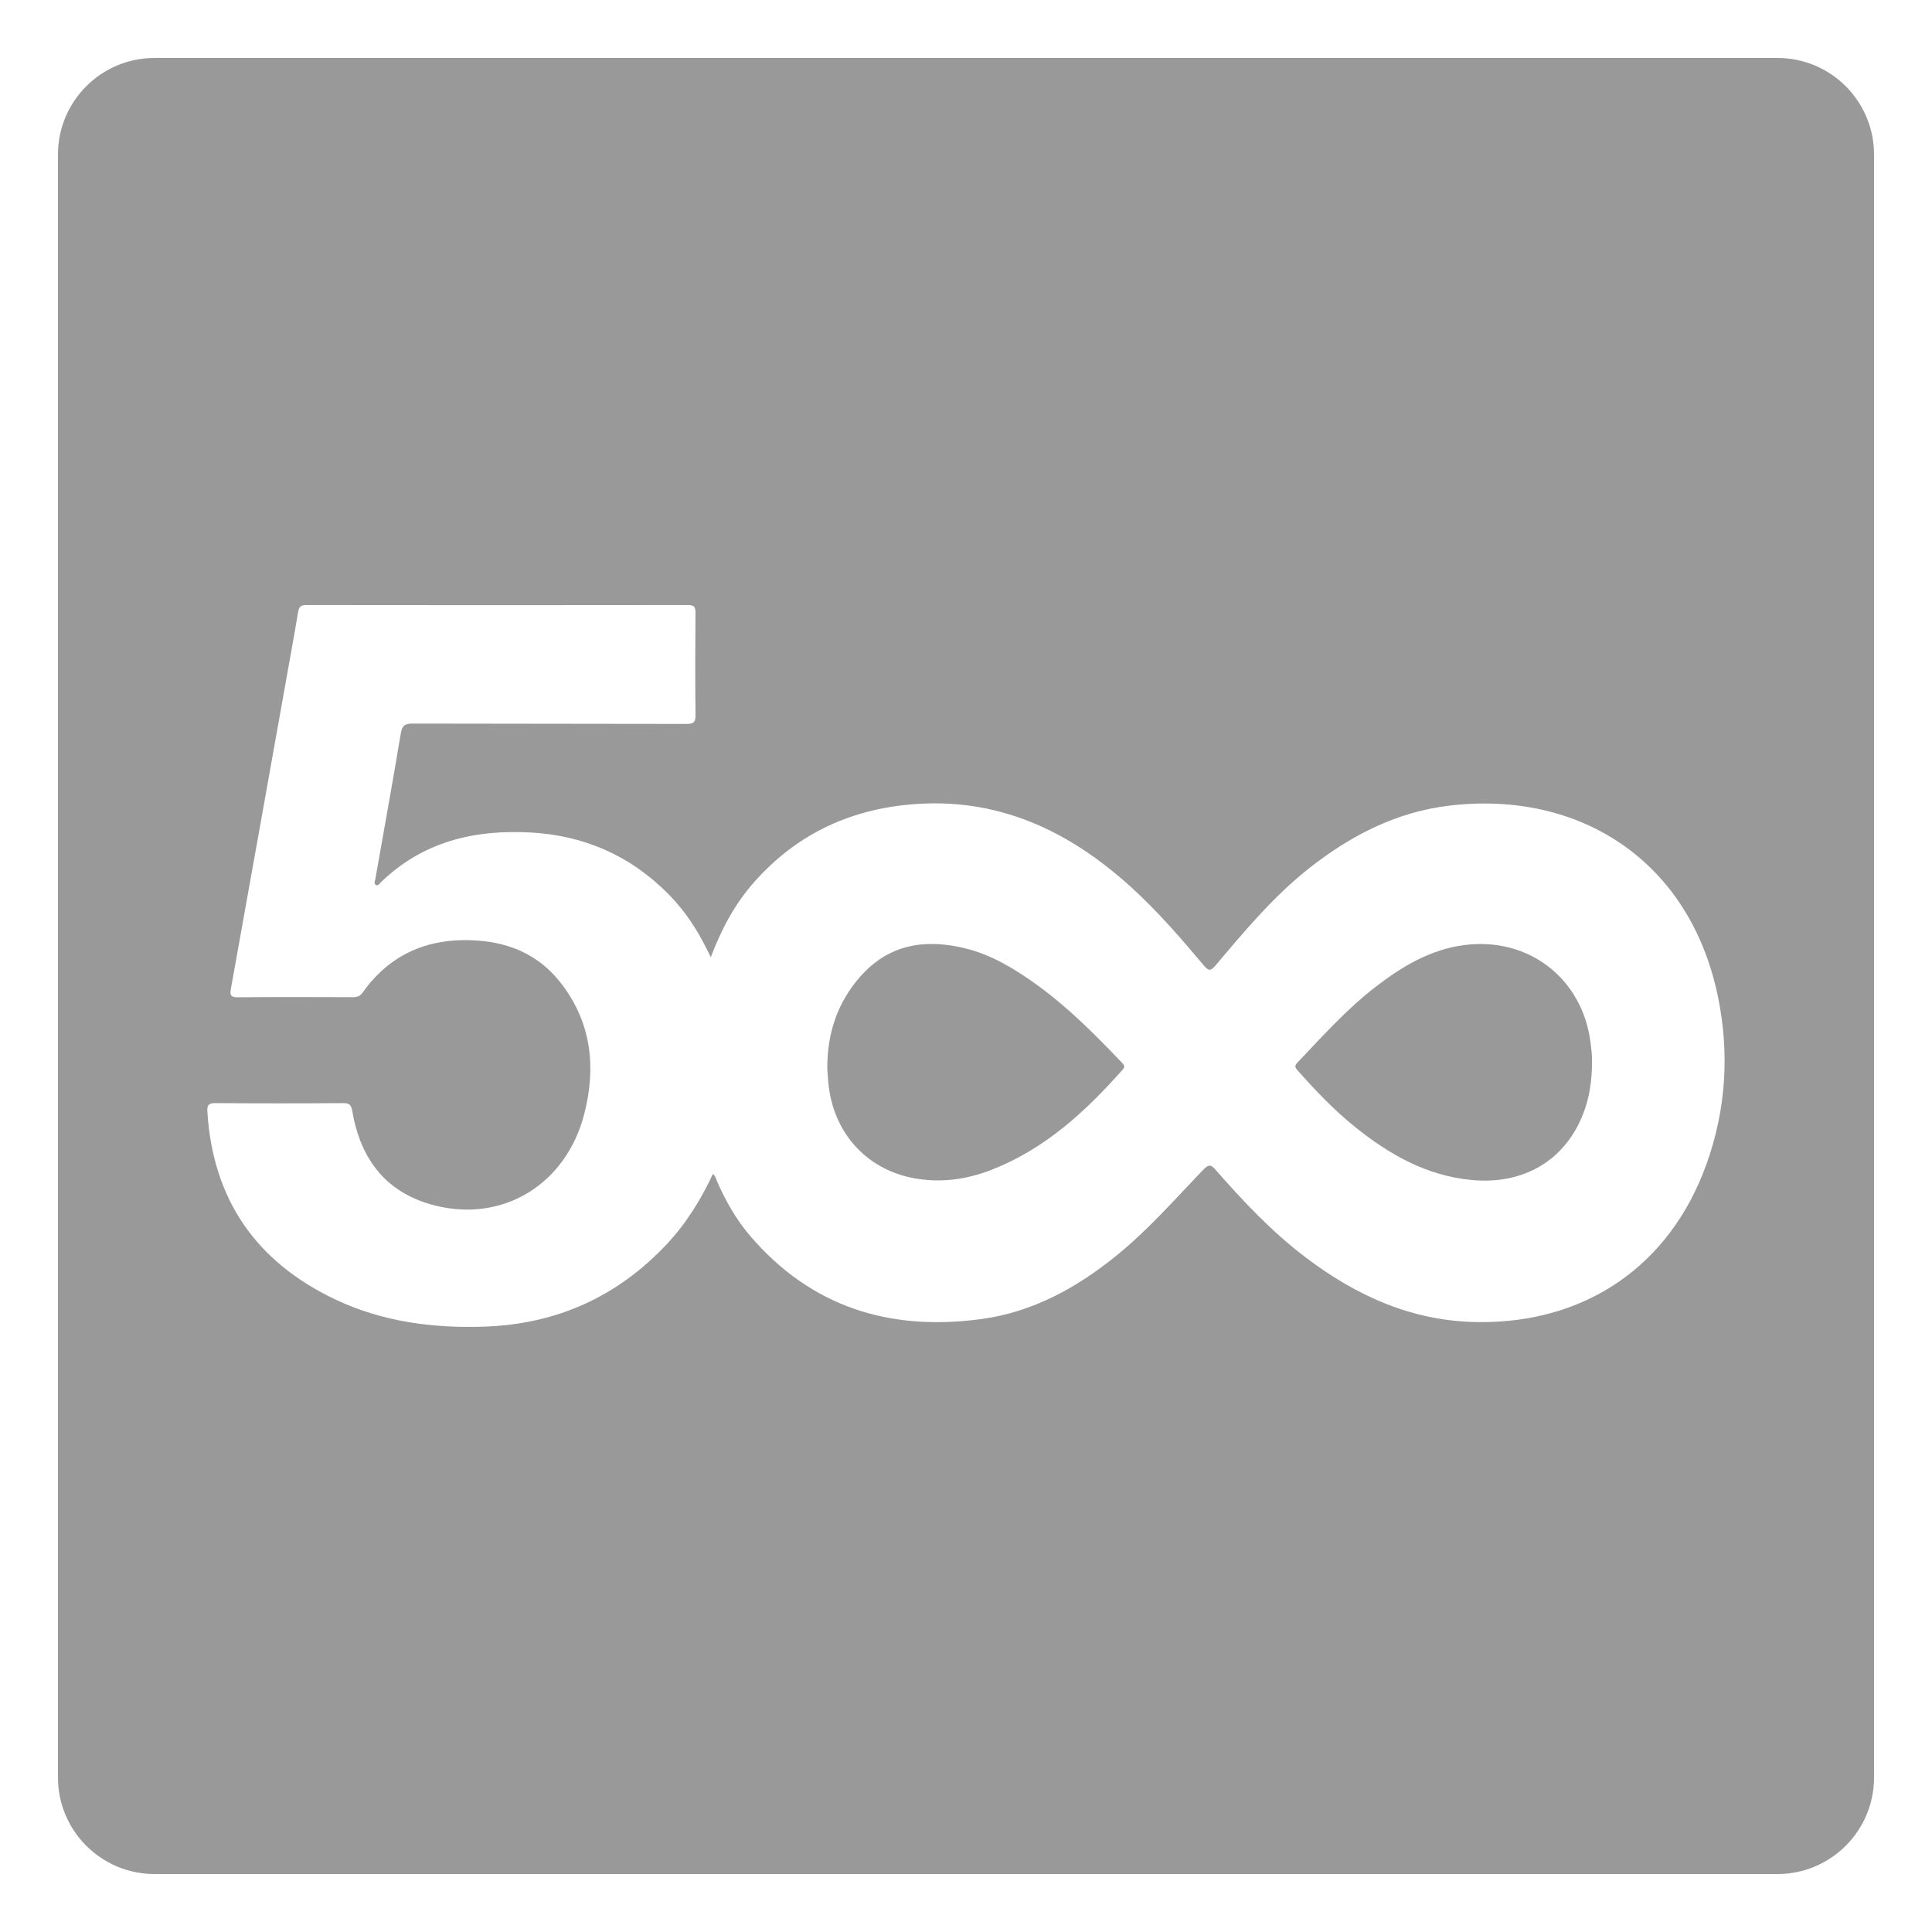 <?xml version="1.0" encoding="utf-8"?>
<!-- Generator: Adobe Illustrator 16.0.0, SVG Export Plug-In . SVG Version: 6.00 Build 0)  -->
<!DOCTYPE svg PUBLIC "-//W3C//DTD SVG 1.1//EN" "http://www.w3.org/Graphics/SVG/1.1/DTD/svg11.dtd">
<svg version="1.1" id="Layer_2" xmlns="http://www.w3.org/2000/svg" xmlns:xlink="http://www.w3.org/1999/xlink" x="0px" y="0px"
	 width="100px" height="100px" viewBox="0 0 100 100" enable-background="new 0 0 100 100" xml:space="preserve">
<g>
	<path fill="#999999" d="M53.661,50.969c-1.13-0.813-2.32-1.541-3.688-1.88c-2.083-0.516-3.98-0.22-5.461,1.476
		c-1.148,1.316-1.696,2.873-1.692,4.728c0.011,0.168,0.027,0.442,0.052,0.716c0.224,2.58,1.947,4.52,4.443,4.977
		c1.373,0.252,2.708,0.068,4.003-0.436c2.764-1.076,4.869-3.014,6.793-5.189c0.142-0.159,0.072-0.237-0.038-0.354
		C56.693,53.561,55.288,52.143,53.661,50.969z"/>
	<path fill="#999999" d="M75.777,48.918c-1.742,0.231-3.185,1.094-4.541,2.134c-1.512,1.159-2.777,2.575-4.084,3.95
		c-0.176,0.186-0.096,0.281,0.031,0.425c0.916,1.027,1.863,2.025,2.938,2.892c1.784,1.436,3.715,2.541,6.067,2.759
		c2.65,0.247,4.797-0.994,5.744-3.396c0.33-0.83,0.467-1.699,0.471-2.714c0.012-0.253-0.03-0.627-0.077-1
		C81.91,50.635,79.104,48.479,75.777,48.918z"/>
	<path fill="#999999" d="M92,3H8C5.238,3,3,5.239,3,8v84c0,2.761,2.238,5,5,5h84c2.762,0,5-2.239,5-5V8C97,5.239,94.762,3,92,3z
		 M88.322,60.268c-1.885,5.24-6.246,8.229-11.82,8.164c-3.395-0.039-6.295-1.354-8.938-3.361c-1.729-1.311-3.207-2.881-4.631-4.506
		c-0.238-0.271-0.351-0.332-0.641-0.03c-1.456,1.511-2.838,3.098-4.473,4.428c-2.066,1.683-4.35,2.947-7.02,3.31
		c-4.726,0.643-8.804-0.603-11.978-4.31c-0.718-0.841-1.26-1.798-1.705-2.812c-0.057-0.127-0.073-0.28-0.218-0.387
		c-0.622,1.342-1.393,2.578-2.402,3.651c-2.548,2.707-5.688,4.119-9.395,4.25c-2.679,0.094-5.302-0.247-7.745-1.405
		c-4.092-1.939-6.344-5.169-6.623-9.729c-0.02-0.348,0.075-0.436,0.42-0.434c2.201,0.016,4.402,0.016,6.604,0
		c0.329-0.003,0.422,0.094,0.479,0.418c0.424,2.512,1.772,4.26,4.306,4.889c3.531,0.877,6.775-1.127,7.703-4.762
		c0.627-2.447,0.356-4.787-1.268-6.826c-1.075-1.353-2.537-2.011-4.256-2.132c-2.471-0.174-4.491,0.64-5.952,2.691
		c-0.135,0.193-0.294,0.239-0.513,0.239c-1.985-0.007-3.968-0.011-5.951,0.004c-0.345,0.002-0.416-0.095-0.357-0.423
		c1.029-5.723,2.051-11.448,3.072-17.174c0.14-0.783,0.283-1.566,0.411-2.351c0.042-0.258,0.141-0.353,0.419-0.353
		c6.589,0.009,13.177,0.009,19.767,0c0.313,0,0.382,0.103,0.38,0.396c-0.014,1.766-0.017,3.533,0.002,5.299
		c0.003,0.36-0.088,0.458-0.453,0.458c-4.722-0.013-9.441-0.004-14.162-0.018c-0.393-0.001-0.565,0.064-0.639,0.504
		c-0.416,2.512-0.875,5.017-1.314,7.525c-0.019,0.106-0.094,0.251,0.021,0.321c0.128,0.078,0.199-0.077,0.276-0.15
		c2.161-2.083,4.8-2.719,7.71-2.564c2.8,0.149,5.189,1.2,7.16,3.191c0.823,0.83,1.462,1.792,1.979,2.837
		c0.055,0.114,0.113,0.227,0.214,0.428c0.557-1.469,1.243-2.75,2.22-3.86c2.141-2.433,4.843-3.744,8.057-4.041
		c4.528-0.418,8.25,1.331,11.508,4.304c1.352,1.23,2.546,2.612,3.72,4.01c0.25,0.298,0.358,0.324,0.624,0.01
		c1.512-1.794,3.018-3.597,4.875-5.055c2.146-1.682,4.508-2.896,7.248-3.216c6.773-0.793,12.434,2.895,13.876,9.887
		C89.527,54.525,89.341,57.434,88.322,60.268z"/>
</g>
</svg>
